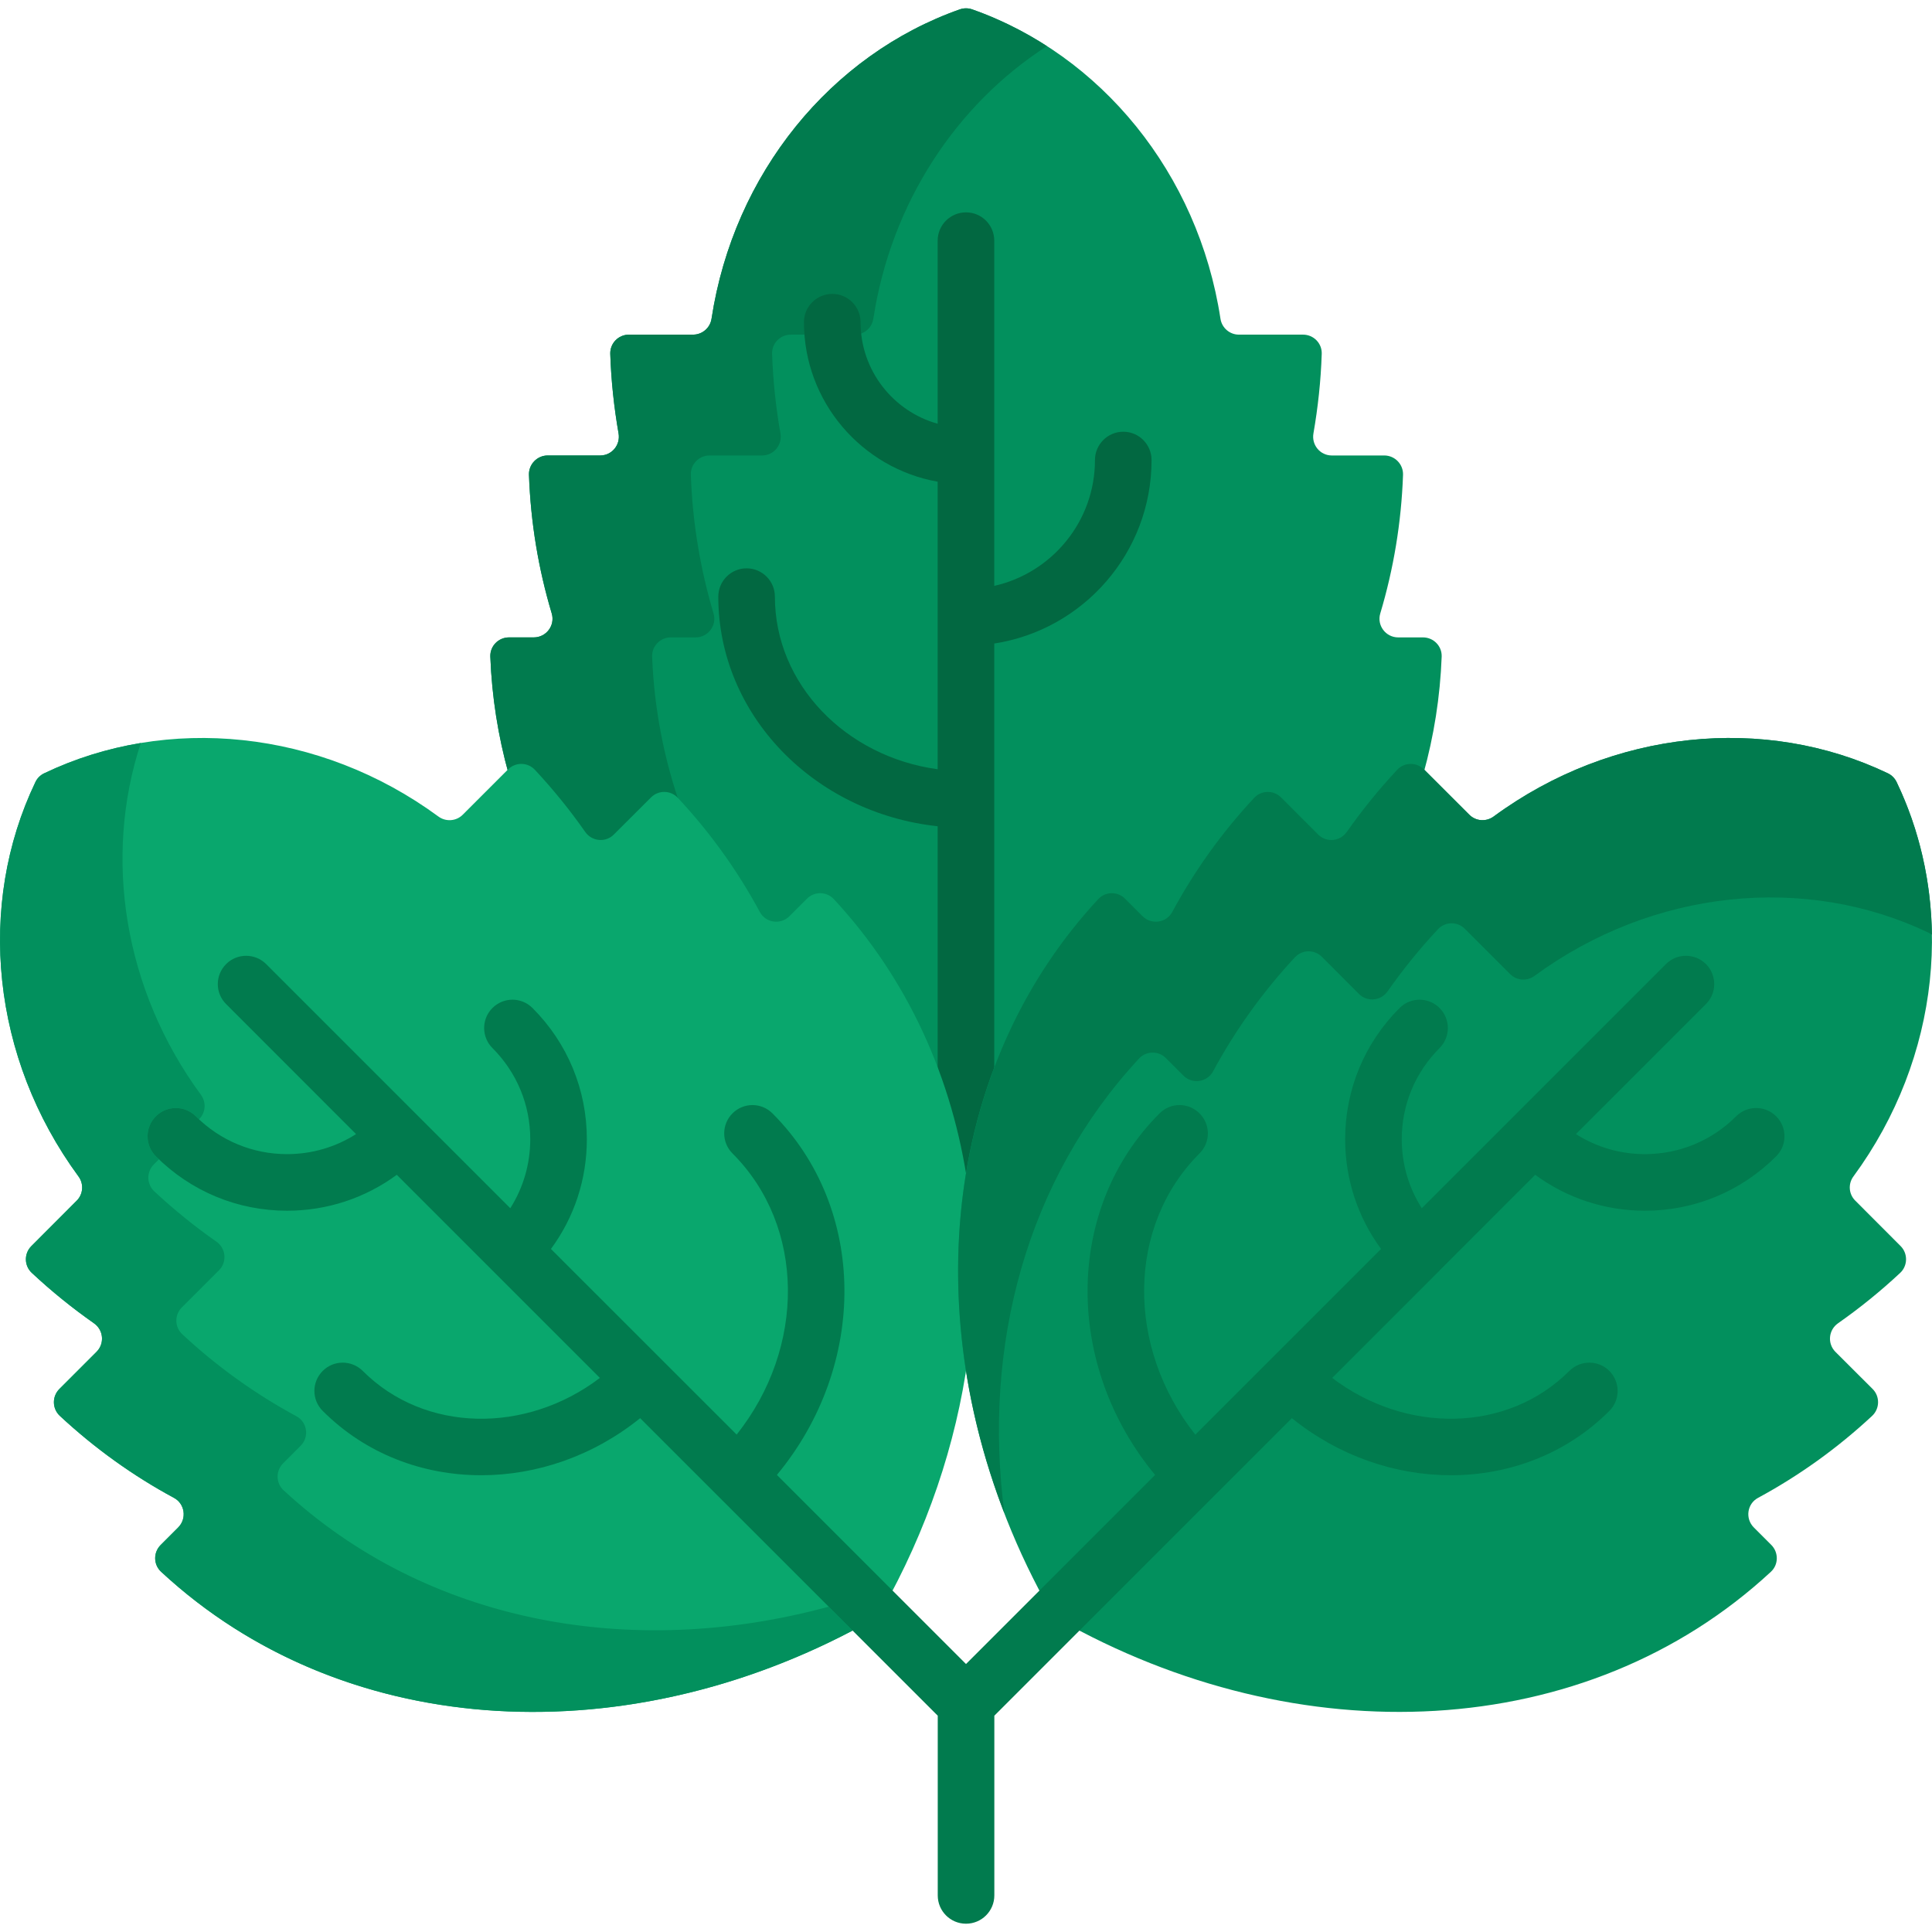 <svg xmlns="http://www.w3.org/2000/svg" fill="none" viewBox="0 0 24 24" height="24" width="24">
<g clip-path="url(#clip0_586_19632)">
<path fill="#02905D" d="M6.344 9.591C6.379 9.556 6.426 9.536 6.475 9.536C6.527 9.536 6.575 9.557 6.61 9.595C6.834 9.834 7.043 10.092 7.232 10.361C7.284 10.437 7.371 10.482 7.462 10.482C7.536 10.482 7.606 10.453 7.658 10.4L8.12 9.939C8.155 9.904 8.201 9.884 8.251 9.884C8.303 9.884 8.351 9.905 8.386 9.943C8.782 10.367 9.122 10.841 9.398 11.351C9.446 11.441 9.54 11.496 9.642 11.496C9.717 11.496 9.787 11.467 9.839 11.415L10.057 11.197C10.092 11.162 10.139 11.142 10.189 11.142C10.241 11.142 10.288 11.163 10.323 11.201C11.177 12.121 11.741 13.29 11.954 14.584H12.046C12.259 13.29 12.823 12.121 13.677 11.201C13.712 11.163 13.759 11.142 13.811 11.142C13.861 11.142 13.908 11.162 13.943 11.197L14.161 11.415C14.213 11.467 14.283 11.496 14.358 11.496C14.46 11.496 14.554 11.441 14.602 11.351C14.878 10.841 15.218 10.367 15.614 9.943C15.649 9.905 15.697 9.884 15.749 9.884C15.799 9.884 15.845 9.904 15.88 9.939L16.342 10.4C16.394 10.453 16.464 10.482 16.538 10.482C16.629 10.482 16.715 10.437 16.768 10.361C16.957 10.092 17.166 9.834 17.39 9.595C17.425 9.557 17.473 9.536 17.525 9.536C17.574 9.536 17.621 9.556 17.656 9.591L17.681 9.616C17.812 9.146 17.89 8.658 17.909 8.157C17.914 8.026 17.808 7.918 17.677 7.918H17.369C17.214 7.918 17.102 7.769 17.146 7.621C17.311 7.07 17.408 6.493 17.429 5.898C17.433 5.767 17.327 5.658 17.196 5.658H16.544C16.399 5.658 16.291 5.527 16.316 5.384C16.372 5.062 16.408 4.733 16.419 4.396C16.424 4.265 16.318 4.157 16.187 4.157H15.39C15.275 4.157 15.178 4.072 15.161 3.959C14.885 2.152 13.675 0.679 12.076 0.116C12.027 0.099 11.973 0.099 11.924 0.116C10.325 0.679 9.115 2.152 8.839 3.959C8.822 4.072 8.725 4.157 8.61 4.157H7.813C7.682 4.157 7.577 4.265 7.581 4.396C7.592 4.733 7.628 5.062 7.684 5.384C7.709 5.527 7.601 5.658 7.456 5.658H6.804C6.673 5.658 6.567 5.767 6.571 5.898C6.592 6.493 6.689 7.07 6.854 7.621C6.898 7.769 6.786 7.918 6.631 7.918H6.323C6.192 7.918 6.086 8.026 6.091 8.157C6.11 8.658 6.188 9.146 6.319 9.616L6.344 9.591Z"></path>
<path fill="#017B4E" d="M6.344 9.591C6.379 9.556 6.426 9.537 6.475 9.537C6.527 9.537 6.575 9.557 6.61 9.595C6.834 9.834 7.043 10.092 7.232 10.361C7.284 10.437 7.37 10.482 7.462 10.482C7.536 10.482 7.606 10.453 7.658 10.4L8.12 9.939C8.155 9.904 8.201 9.884 8.251 9.884C8.303 9.884 8.351 9.905 8.386 9.943C8.41 9.968 8.432 9.994 8.456 10.02C8.248 9.428 8.126 8.803 8.101 8.157C8.096 8.026 8.202 7.918 8.333 7.918H8.642C8.796 7.918 8.908 7.769 8.864 7.621C8.7 7.07 8.602 6.493 8.582 5.898C8.577 5.767 8.683 5.658 8.814 5.658H9.467C9.612 5.658 9.72 5.527 9.695 5.384C9.638 5.062 9.603 4.733 9.591 4.396C9.587 4.265 9.692 4.157 9.824 4.157H10.62C10.735 4.157 10.832 4.072 10.849 3.959C11.069 2.523 11.879 1.298 13.005 0.573C12.715 0.386 12.404 0.231 12.076 0.116C12.027 0.099 11.973 0.099 11.924 0.116C10.325 0.679 9.115 2.152 8.839 3.959C8.822 4.072 8.725 4.157 8.61 4.157H7.813C7.682 4.157 7.577 4.265 7.581 4.396C7.592 4.733 7.628 5.062 7.684 5.384C7.709 5.527 7.601 5.658 7.456 5.658H6.804C6.673 5.658 6.567 5.767 6.571 5.898C6.592 6.493 6.689 7.07 6.854 7.621C6.898 7.769 6.786 7.918 6.631 7.918H6.323C6.192 7.918 6.086 8.026 6.091 8.157C6.11 8.658 6.188 9.146 6.319 9.616L6.344 9.591Z"></path>
<path fill="#026841" d="M11.648 10.264V13.399C11.784 13.779 11.886 14.175 11.954 14.584H12.046C12.113 14.175 12.216 13.779 12.351 13.399V7.994C13.456 7.824 14.305 6.867 14.305 5.715C14.305 5.521 14.148 5.363 13.954 5.363C13.76 5.363 13.602 5.521 13.602 5.715C13.602 6.478 13.066 7.117 12.351 7.278V2.99C12.351 2.795 12.194 2.638 12 2.638C11.806 2.638 11.648 2.795 11.648 2.99V5.264C11.096 5.11 10.69 4.603 10.69 4.002C10.69 3.808 10.533 3.651 10.339 3.651C10.145 3.651 9.987 3.808 9.987 4.002C9.987 4.992 10.706 5.817 11.648 5.984V9.556C10.505 9.4 9.626 8.498 9.626 7.412C9.626 7.218 9.469 7.06 9.274 7.06C9.08 7.06 8.923 7.218 8.923 7.412C8.923 8.884 10.117 10.1 11.648 10.264Z"></path>
<path fill="#09A76D" d="M12.025 14.737C11.837 13.409 11.285 12.168 10.358 11.169C10.268 11.073 10.117 11.071 10.024 11.164L9.806 11.382C9.697 11.491 9.512 11.465 9.439 11.329C9.166 10.823 8.827 10.346 8.42 9.911C8.331 9.815 8.179 9.813 8.087 9.906L7.625 10.367C7.523 10.47 7.353 10.453 7.27 10.335C7.083 10.067 6.874 9.809 6.645 9.563C6.555 9.467 6.404 9.465 6.311 9.558L5.748 10.121C5.667 10.202 5.538 10.211 5.446 10.143C3.973 9.061 2.076 8.874 0.547 9.607C0.5 9.63 0.462 9.668 0.44 9.715C-0.293 11.244 -0.106 13.141 0.975 14.614C1.043 14.706 1.034 14.834 0.953 14.915L0.39 15.479C0.297 15.571 0.299 15.723 0.395 15.812C0.641 16.042 0.899 16.25 1.167 16.438C1.286 16.521 1.302 16.69 1.199 16.793L0.738 17.254C0.645 17.347 0.647 17.498 0.743 17.588C1.179 17.994 1.655 18.334 2.161 18.607C2.297 18.68 2.323 18.864 2.214 18.974L1.996 19.192C1.903 19.285 1.905 19.436 2.001 19.525C4.298 21.656 7.869 21.806 10.855 20.111C10.892 20.09 10.923 20.06 10.944 20.023C11.516 19.014 11.877 17.939 12.024 16.869C11.925 16.146 11.926 15.428 12.025 14.737Z"></path>
<path fill="#02905D" d="M10.294 19.959C7.848 20.624 5.303 20.163 3.522 18.512C3.426 18.423 3.424 18.271 3.517 18.178L3.735 17.96C3.844 17.851 3.818 17.666 3.682 17.593C3.177 17.32 2.7 16.981 2.264 16.574C2.168 16.485 2.166 16.333 2.259 16.241L2.721 15.779C2.823 15.677 2.807 15.507 2.688 15.424C2.42 15.237 2.162 15.028 1.916 14.799C1.821 14.709 1.818 14.558 1.911 14.465L1.975 14.401C1.962 14.389 1.949 14.377 1.936 14.364C1.799 14.227 1.799 14.004 1.936 13.867C2.073 13.73 2.296 13.73 2.433 13.867C2.446 13.88 2.459 13.892 2.472 13.904L2.474 13.902C2.556 13.821 2.564 13.693 2.496 13.6C1.536 12.293 1.282 10.652 1.749 9.23C1.333 9.299 0.929 9.424 0.547 9.607C0.5 9.63 0.462 9.668 0.44 9.715C-0.293 11.244 -0.106 13.141 0.975 14.614C1.043 14.706 1.034 14.834 0.953 14.915L0.39 15.479C0.297 15.571 0.299 15.723 0.395 15.812C0.641 16.042 0.899 16.25 1.167 16.438C1.286 16.521 1.302 16.69 1.199 16.793L0.738 17.254C0.645 17.347 0.647 17.498 0.743 17.588C1.179 17.994 1.655 18.334 2.161 18.607C2.297 18.68 2.323 18.864 2.214 18.974L1.996 19.192C1.903 19.285 1.905 19.436 2.001 19.525C4.231 21.594 7.66 21.795 10.591 20.256L10.294 19.959Z"></path>
<path fill="#02905D" d="M14.561 11.329C14.834 10.823 15.173 10.346 15.58 9.911C15.669 9.815 15.82 9.813 15.913 9.906L16.375 10.367C16.477 10.47 16.646 10.453 16.73 10.335C16.917 10.067 17.125 9.809 17.355 9.563C17.445 9.467 17.596 9.465 17.689 9.558L18.252 10.121C18.333 10.202 18.461 10.211 18.554 10.143C20.027 9.061 21.924 8.874 23.453 9.607C23.5 9.63 23.538 9.668 23.56 9.715C24.293 11.244 24.106 13.141 23.024 14.614C22.956 14.706 22.965 14.834 23.047 14.915L23.61 15.479C23.702 15.571 23.7 15.723 23.605 15.812C23.359 16.042 23.101 16.25 22.833 16.438C22.714 16.521 22.698 16.69 22.8 16.793L23.262 17.254C23.355 17.347 23.352 17.498 23.257 17.588C22.821 17.994 22.344 18.334 21.839 18.607C21.703 18.68 21.677 18.864 21.786 18.974L22.004 19.192C22.096 19.285 22.095 19.436 21.999 19.525C19.701 21.656 16.131 21.806 13.144 20.111C13.107 20.09 13.077 20.06 13.056 20.023C11.362 17.036 11.511 13.466 13.642 11.169C13.731 11.073 13.883 11.071 13.976 11.164L14.194 11.382C14.303 11.491 14.487 11.465 14.561 11.329Z"></path>
<path fill="#017B4E" d="M14.15 13.149C14.239 13.053 14.391 13.051 14.483 13.144L14.701 13.362C14.811 13.471 14.995 13.445 15.069 13.309C15.342 12.803 15.681 12.327 16.087 11.891C16.177 11.795 16.328 11.793 16.421 11.886L16.882 12.348C16.985 12.45 17.154 12.434 17.237 12.315C17.425 12.047 17.633 11.789 17.863 11.543C17.952 11.447 18.104 11.445 18.197 11.538L18.76 12.101C18.841 12.182 18.969 12.191 19.062 12.123C20.535 11.042 22.431 10.855 23.961 11.588C23.974 11.594 23.987 11.603 23.999 11.612C23.99 10.955 23.845 10.307 23.561 9.715C23.538 9.668 23.5 9.63 23.454 9.607C21.924 8.874 20.027 9.061 18.555 10.143C18.462 10.211 18.334 10.202 18.253 10.121L17.689 9.558C17.597 9.465 17.445 9.467 17.356 9.563C17.126 9.809 16.918 10.067 16.73 10.335C16.647 10.453 16.478 10.47 16.375 10.367L15.914 9.906C15.821 9.813 15.67 9.815 15.58 9.911C15.174 10.346 14.835 10.823 14.562 11.329C14.488 11.465 14.304 11.491 14.194 11.382L13.976 11.164C13.884 11.071 13.732 11.073 13.643 11.169C11.797 13.159 11.438 16.104 12.477 18.798C12.205 16.716 12.75 14.658 14.15 13.149Z"></path>
<path fill="#017B4E" d="M22.064 13.867C21.927 13.73 21.704 13.73 21.567 13.867C21.264 14.17 20.862 14.337 20.434 14.337C20.126 14.337 19.831 14.25 19.577 14.088L21.192 12.473C21.329 12.336 21.329 12.114 21.192 11.976C21.054 11.839 20.832 11.839 20.695 11.976L17.662 15.009C17.5 14.755 17.413 14.46 17.413 14.152C17.413 13.724 17.58 13.322 17.883 13.019C18.02 12.882 18.02 12.659 17.883 12.522C17.746 12.384 17.523 12.384 17.386 12.522C16.95 12.957 16.71 13.537 16.71 14.152C16.71 14.649 16.867 15.122 17.156 15.515L14.849 17.822C13.992 16.741 13.992 15.237 14.901 14.328C15.039 14.191 15.039 13.968 14.901 13.831C14.764 13.693 14.541 13.693 14.404 13.831C13.222 15.013 13.221 16.962 14.349 18.322L12 20.671L9.651 18.322C10.779 16.962 10.778 15.013 9.596 13.831C9.459 13.693 9.236 13.693 9.099 13.831C8.962 13.968 8.962 14.191 9.099 14.328C10.008 15.237 10.009 16.741 9.151 17.821L6.844 15.515C7.134 15.122 7.29 14.649 7.29 14.152C7.29 13.536 7.05 12.957 6.615 12.522C6.477 12.384 6.255 12.384 6.117 12.522C5.98 12.659 5.98 12.882 6.117 13.019C6.42 13.322 6.587 13.724 6.587 14.152C6.587 14.46 6.5 14.755 6.339 15.009L3.306 11.976C3.168 11.839 2.946 11.839 2.809 11.976C2.671 12.114 2.671 12.336 2.809 12.473L4.423 14.088C4.169 14.25 3.874 14.337 3.566 14.337C3.139 14.337 2.736 14.17 2.433 13.867C2.296 13.73 2.073 13.73 1.936 13.867C1.799 14.004 1.799 14.227 1.936 14.364C2.372 14.8 2.951 15.04 3.566 15.04C4.063 15.04 4.536 14.883 4.929 14.594L7.452 17.117C6.534 17.815 5.274 17.799 4.506 17.03C4.368 16.893 4.146 16.893 4.009 17.03C3.871 17.168 3.871 17.39 4.009 17.527C4.543 18.062 5.252 18.326 5.978 18.326C6.666 18.326 7.369 18.088 7.952 17.617L11.649 21.313V23.545C11.649 23.74 11.806 23.897 12 23.897C12.194 23.897 12.352 23.74 12.352 23.545V21.313L16.048 17.617C16.631 18.088 17.334 18.326 18.023 18.326C18.748 18.326 19.458 18.062 19.992 17.527C20.129 17.39 20.129 17.168 19.992 17.03C19.855 16.893 19.632 16.893 19.495 17.03C18.727 17.799 17.467 17.815 16.549 17.117L17.883 15.783C17.883 15.783 17.883 15.782 17.883 15.782C17.883 15.782 17.883 15.782 17.883 15.782L19.071 14.594C19.464 14.883 19.937 15.04 20.434 15.04C21.05 15.04 21.629 14.8 22.064 14.364C22.202 14.227 22.202 14.004 22.064 13.867Z"></path>
</g>
<defs>
<clipPath id="clip0_586_19632">
<rect fill="white" height="24" width="24"></rect>
</clipPath>
</defs>
</svg>
